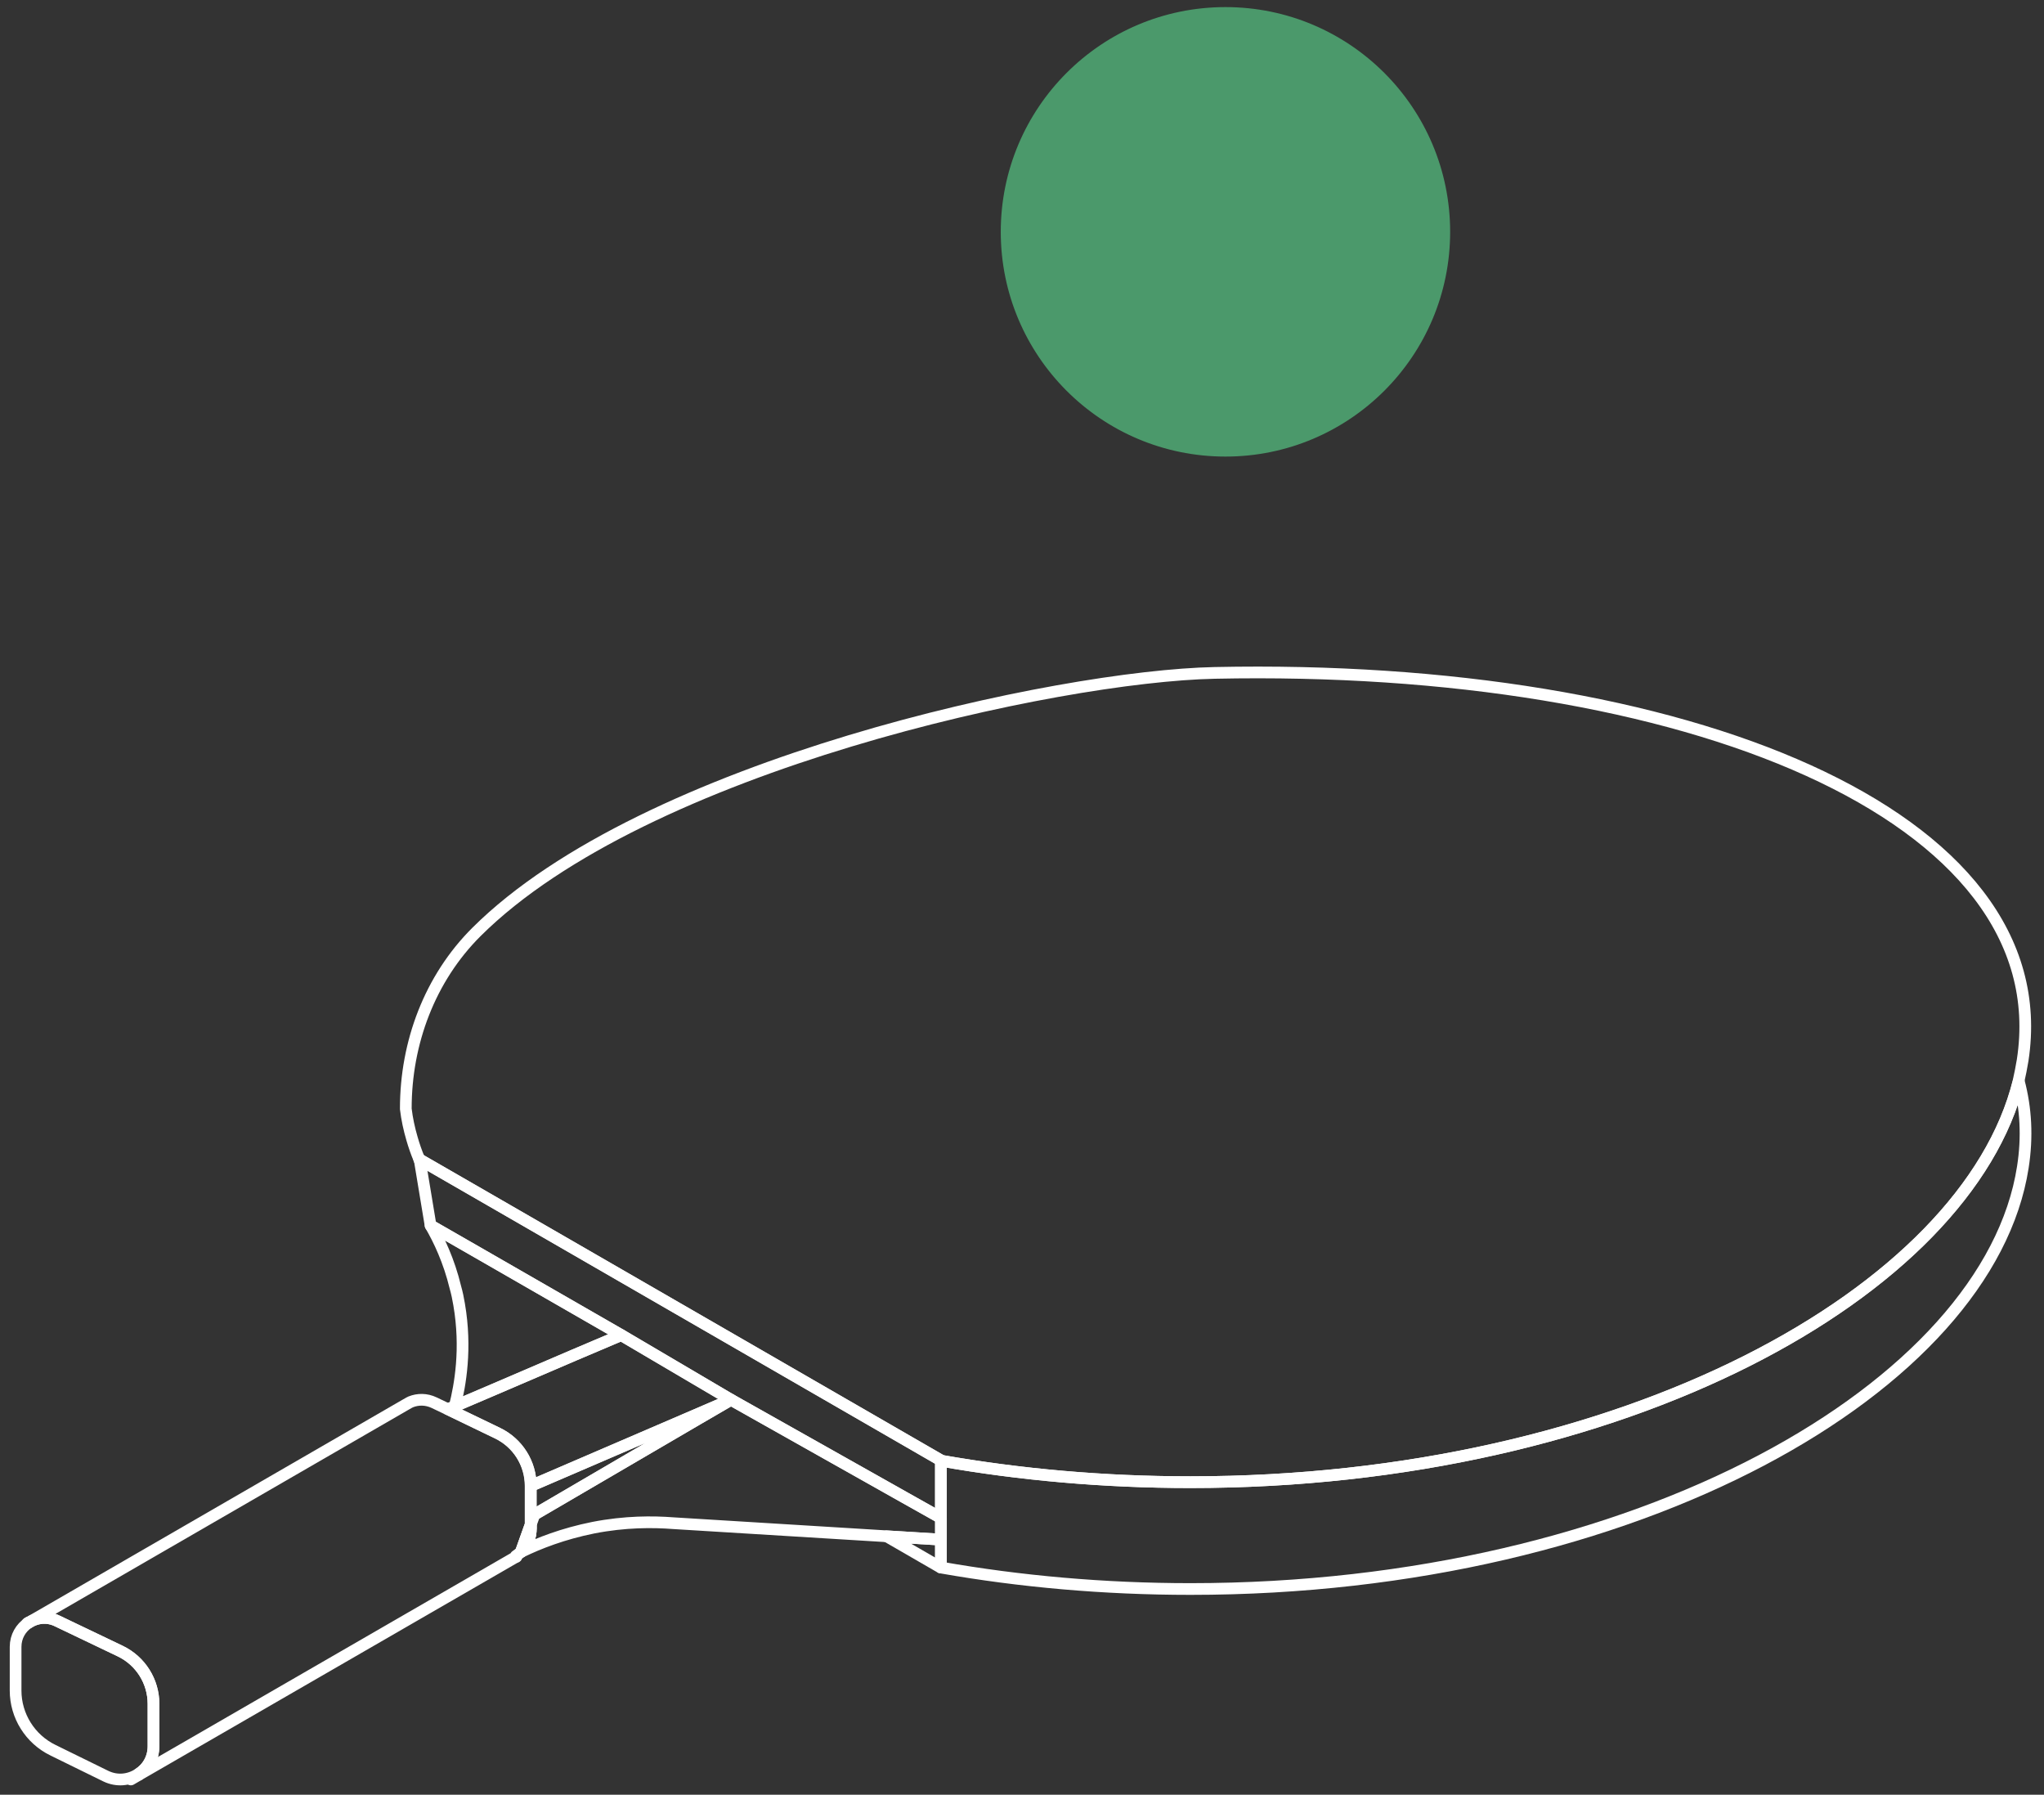 <svg width="131" height="115" viewBox="0 0 131 115" fill="none" xmlns="http://www.w3.org/2000/svg">
<rect x="0" y="0" width="131" height="115" fill="#333333" stroke="none"/>
<path d="M129.631 67.938C129.556 68.388 129.468 68.839 129.368 69.277C126.014 82.82 103.985 94.973 76.286 94.973C70.716 94.973 65.334 94.485 60.29 93.596V93.571L32.617 77.6L26.884 74.296L26.871 74.283C26.684 73.845 26.534 73.407 26.408 72.969C26.221 72.331 26.083 71.692 26.008 71.054V71.029C26.008 66.811 27.547 62.693 30.539 59.714C41.303 49 67.85 43.318 77.851 43.117C107.878 42.492 132.059 52.154 129.631 67.938Z" stroke="white" stroke-width="0.75" stroke-linecap="round" stroke-linejoin="round"/>
<path d="M60.304 98.653V100.443H60.291L56.824 98.44C57.988 98.515 59.14 98.578 60.304 98.653Z" stroke="white" stroke-width="0.75" stroke-linecap="round" stroke-linejoin="round"/>
<path d="M60.301 93.571V97.263C59.525 96.825 58.749 96.387 57.985 95.962L46.846 89.691L39.811 85.548L30.975 80.466L27.596 78.526L26.895 74.296L32.627 77.6L60.301 93.571Z" stroke="white" stroke-width="0.75" stroke-linecap="round" stroke-linejoin="round"/>
<path d="M26.871 74.283H26.884V74.296" stroke="white" stroke-width="0.75" stroke-linecap="round" stroke-linejoin="round"/>
<path d="M129.645 74.784C127.468 88.853 104.913 101.819 76.301 101.819C70.731 101.819 65.349 101.331 60.305 100.443V93.596C65.349 94.485 70.731 94.973 76.301 94.973C103.999 94.973 126.028 82.82 129.383 69.277C129.846 71.017 129.946 72.856 129.645 74.784Z" stroke="white" stroke-width="0.75" stroke-linecap="round" stroke-linejoin="round"/>
<path d="M33.095 99.754H33.082" stroke="white" stroke-width="0.75" stroke-linecap="round" stroke-linejoin="round"/>
<path d="M46.849 89.691L44.27 91.193L34.27 97.038C34.27 97.038 34.257 97.051 34.245 97.051L34.02 97.188V95.211L43.882 90.968L46.849 89.691Z" stroke="white" stroke-width="0.75" stroke-linecap="round" stroke-linejoin="round"/>
<path d="M60.305 97.263V98.653C59.141 98.578 57.989 98.515 56.825 98.44C52.269 98.165 47.701 97.877 43.145 97.601C41.843 97.501 40.078 97.489 38.026 97.889C36.086 98.277 34.521 98.891 33.395 99.441C33.782 99.053 34.02 98.528 34.02 97.927V97.689L34.246 97.063C34.246 97.063 34.258 97.038 34.271 97.038L44.271 91.193L46.85 89.691L57.989 95.962C58.753 96.387 59.529 96.825 60.305 97.263Z" stroke="white" stroke-width="0.75" stroke-linecap="round" stroke-linejoin="round"/>
<path d="M34.02 97.689V97.927C34.02 98.528 33.782 99.053 33.395 99.441L34.02 97.689Z" stroke="white" stroke-width="0.75" stroke-linecap="round" stroke-linejoin="round"/>
<path d="M39.814 85.548L36.747 86.85L31.64 89.04L29.15 90.104C29.488 88.765 29.913 86.424 29.425 83.583C29.363 83.207 29.287 82.844 29.187 82.494C28.774 80.779 28.123 79.427 27.598 78.526L30.977 80.466L39.814 85.548Z" stroke="white" stroke-width="0.75" stroke-linecap="round" stroke-linejoin="round"/>
<path d="M46.848 89.691L43.882 90.967L34.019 95.21C34.019 93.771 33.193 92.457 31.891 91.831L28.699 90.292L29.15 90.104L31.641 89.04L36.747 86.85L39.814 85.548L46.848 89.691Z" stroke="white" stroke-width="0.75" stroke-linecap="round" stroke-linejoin="round"/>
<path d="M26.883 74.296V74.283" stroke="white" stroke-width="0.75" stroke-linecap="round" stroke-linejoin="round"/>
<path d="M9.837 109.179V111.895C9.837 112.671 9.449 113.309 8.873 113.672C8.285 114.06 7.509 114.16 6.783 113.81L3.391 112.145C1.926 111.431 1 109.942 1 108.327V105.524C1 104.86 1.338 104.297 1.839 103.972C2.352 103.634 3.028 103.559 3.653 103.859L7.709 105.799C9.01 106.425 9.837 107.739 9.837 109.179Z" stroke="white" stroke-width="0.75" stroke-linecap="round" stroke-linejoin="round"/>
<path d="M34.007 95.21V97.689L33.381 99.441C33.281 99.541 33.168 99.629 33.056 99.704L33.081 99.754L8.899 113.722L8.874 113.672C9.45 113.309 9.838 112.671 9.838 111.895V109.179C9.838 107.739 9.012 106.425 7.71 105.799L3.655 103.859C3.029 103.559 2.353 103.634 1.84 103.972L25.959 90.029L26.222 89.879L26.322 89.829C26.785 89.641 27.323 89.641 27.824 89.879L28.688 90.292L31.879 91.831C33.181 92.457 34.007 93.771 34.007 95.21Z" stroke="white" stroke-width="0.75" stroke-linecap="round" stroke-linejoin="round"/>
<path d="M34.02 97.689V97.927C34.02 98.528 33.782 99.053 33.395 99.441L34.02 97.689Z" stroke="white" stroke-width="0.75" stroke-linecap="round" stroke-linejoin="round"/>
<path d="M1.838 103.959L1.75 104.01" stroke="white" stroke-width="0.75" stroke-linecap="round" stroke-linejoin="round"/>
<path d="M8.9 113.723L8.387 114.023" stroke="white" stroke-width="0.75" stroke-linecap="round" stroke-linejoin="round"/>
<path d="M78.539 28.711C86.192 28.711 92.395 22.508 92.395 14.856C92.395 7.203 86.192 1 78.539 1C70.887 1 64.684 7.203 64.684 14.856C64.684 22.508 70.887 28.711 78.539 28.711Z" fill="#4B996B" stroke="#4B996B" stroke-width="1.09" stroke-linecap="round" stroke-linejoin="round"/>
</svg>
